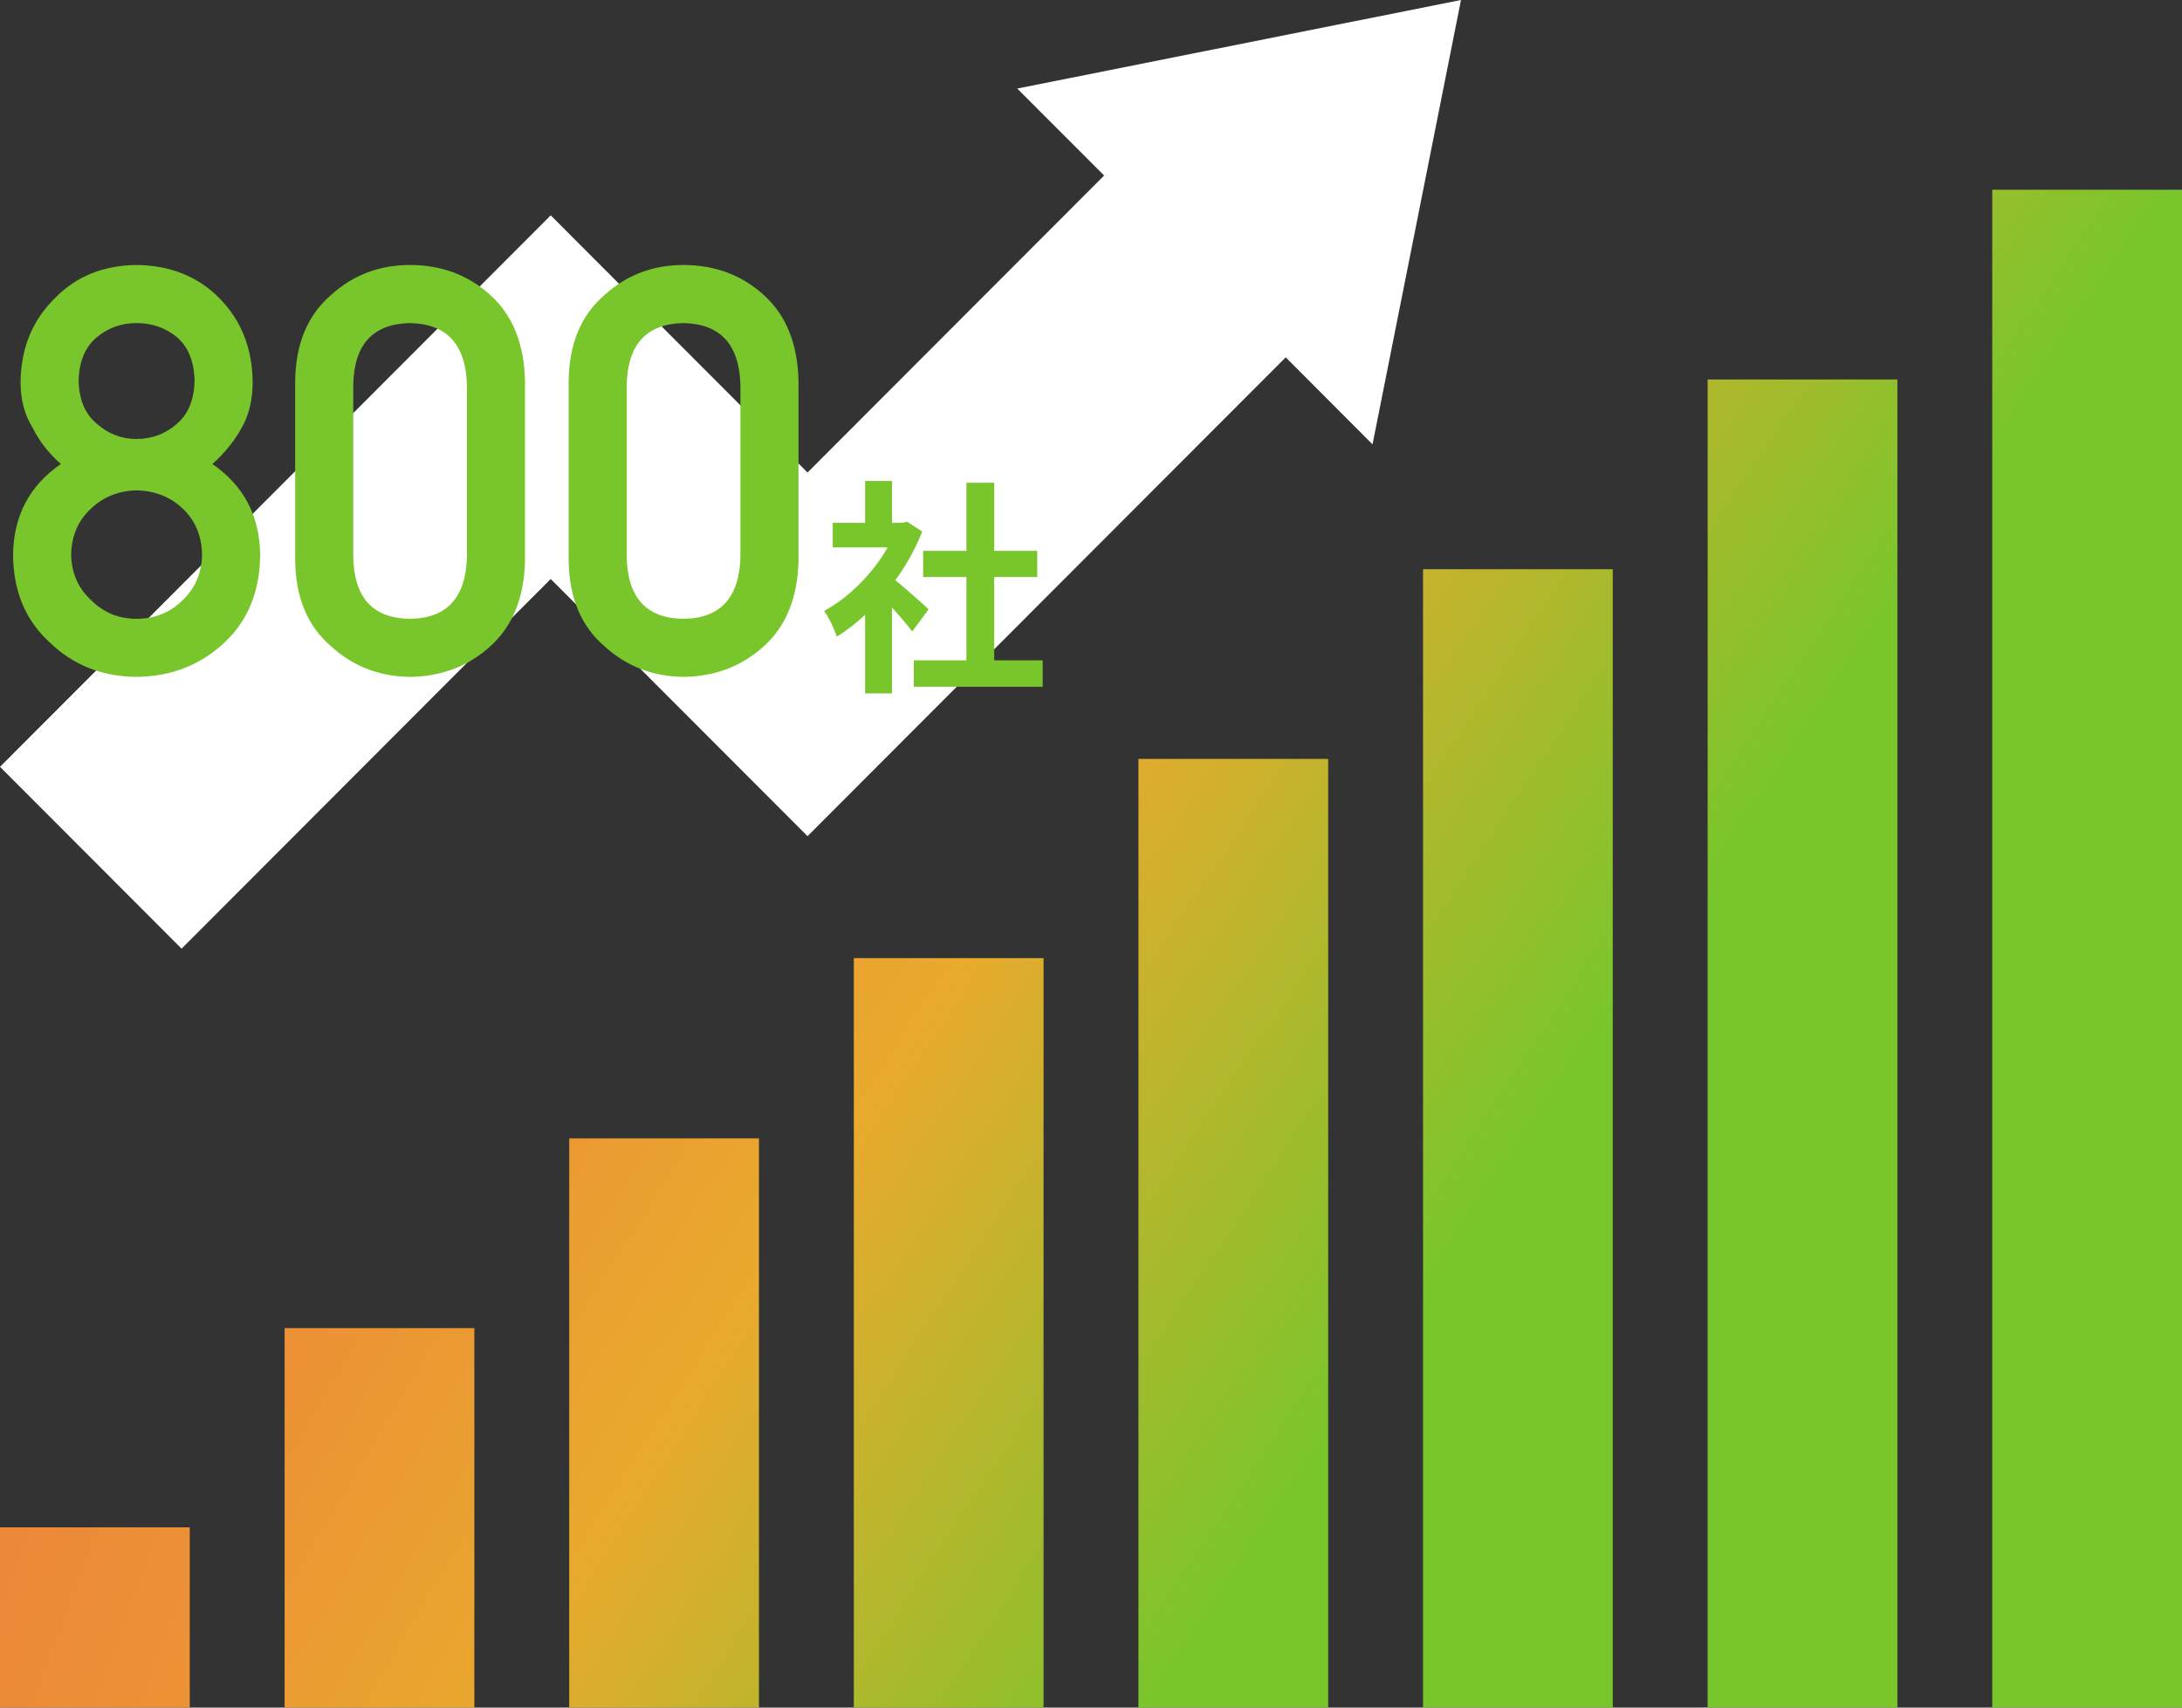 <svg width="230" height="180" viewBox="0 0 230 180" fill="none" xmlns="http://www.w3.org/2000/svg">
<rect x="0" y="0" width="230" height="180" fill="#333333" stroke="none"/>
<rect y="161" width="20" height="19" fill="url(#paint0_linear_833_8053)"/>
<rect x="30" y="140" width="20" height="40" fill="url(#paint1_linear_833_8053)"/>
<rect x="60" y="120" width="20" height="60" fill="url(#paint2_linear_833_8053)"/>
<rect x="90" y="101" width="20" height="79" fill="url(#paint3_linear_833_8053)"/>
<rect x="120" y="80" width="20" height="100" fill="url(#paint4_linear_833_8053)"/>
<rect x="150" y="60" width="20" height="120" fill="url(#paint5_linear_833_8053)"/>
<rect x="180" y="40" width="20" height="140" fill="url(#paint6_linear_833_8053)"/>
<rect x="210" y="20" width="20" height="160" fill="url(#paint7_linear_833_8053)"/>
<path d="M19.14 100L0 80.833L58.05 22.701L85.12 49.809L116.385 18.501L107.225 9.336L154 0L144.676 46.84L135.525 37.667L85.12 88.142L58.05 61.034L19.14 100Z" fill="white"/>
<path d="M8.291 40.15C8.33 38.119 8.965 36.586 10.195 35.551C11.406 34.555 12.803 34.057 14.385 34.057C16.025 34.057 17.451 34.555 18.662 35.551C19.854 36.586 20.469 38.119 20.508 40.15C20.469 42.123 19.854 43.627 18.662 44.662C17.451 45.736 16.025 46.273 14.385 46.273C12.803 46.273 11.406 45.736 10.195 44.662C8.965 43.627 8.33 42.123 8.291 40.15ZM1.377 58.52C1.416 62.367 2.715 65.443 5.273 67.748C7.715 70.111 10.752 71.312 14.385 71.352C18.037 71.312 21.123 70.111 23.643 67.748C26.123 65.443 27.383 62.367 27.422 58.52C27.383 54.398 25.703 51.195 22.383 48.91C23.652 47.797 24.688 46.518 25.488 45.072C26.25 43.725 26.631 42.123 26.631 40.268C26.592 36.713 25.43 33.773 23.145 31.449C20.879 29.145 17.959 27.973 14.385 27.934C10.869 27.973 7.998 29.145 5.771 31.449C3.408 33.773 2.207 36.713 2.168 40.268C2.168 42.123 2.588 43.725 3.428 45.072C4.15 46.518 5.146 47.797 6.416 48.91C3.096 51.195 1.416 54.398 1.377 58.52ZM7.5 58.461C7.539 56.469 8.242 54.848 9.609 53.598C10.918 52.367 12.51 51.732 14.385 51.693C16.318 51.732 17.939 52.367 19.248 53.598C20.576 54.848 21.26 56.469 21.299 58.461C21.26 60.414 20.576 62.016 19.248 63.266C17.939 64.574 16.318 65.228 14.385 65.228C12.51 65.228 10.918 64.574 9.609 63.266C8.242 62.016 7.539 60.414 7.5 58.461ZM49.219 58.695C49.102 63.012 47.1 65.189 43.213 65.228C39.307 65.189 37.315 63.012 37.236 58.695V40.59C37.315 36.312 39.307 34.135 43.213 34.057C47.1 34.135 49.102 36.312 49.219 40.59V58.695ZM31.113 59.047C31.152 62.973 32.412 66 34.893 68.129C37.217 70.238 39.99 71.312 43.213 71.352C46.533 71.312 49.355 70.238 51.68 68.129C54.043 66 55.264 62.973 55.342 59.047V40.209C55.264 36.264 54.043 33.227 51.68 31.098C49.355 28.988 46.533 27.934 43.213 27.934C39.99 27.934 37.217 28.988 34.893 31.098C32.412 33.227 31.152 36.264 31.113 40.209V59.047ZM78.047 58.695C77.93 63.012 75.928 65.189 72.041 65.228C68.135 65.189 66.143 63.012 66.064 58.695V40.59C66.143 36.312 68.135 34.135 72.041 34.057C75.928 34.135 77.93 36.312 78.047 40.59V58.695ZM59.941 59.047C59.98 62.973 61.24 66 63.721 68.129C66.045 70.238 68.818 71.312 72.041 71.352C75.361 71.312 78.184 70.238 80.508 68.129C82.871 66 84.092 62.973 84.17 59.047V40.209C84.092 36.264 82.871 33.227 80.508 31.098C78.184 28.988 75.361 27.934 72.041 27.934C68.818 27.934 66.045 28.988 63.721 31.098C61.24 33.227 59.98 36.264 59.941 40.209V59.047ZM97.884 64.232C97.38 63.752 95.532 62.096 94.38 61.16C95.532 59.576 96.492 57.848 97.212 56.024L95.604 54.992L95.1 55.112H94.02V50.696H91.188V55.112H87.78V57.704H93.564C92.004 60.464 89.484 62.984 86.868 64.4C87.3 64.952 87.972 66.344 88.212 67.112C89.22 66.488 90.228 65.696 91.188 64.808V73.088H94.02V64.04C94.836 64.928 95.652 65.888 96.156 66.56L97.884 64.232ZM104.796 69.608V60.824H109.332V58.064H104.796V50.888H101.868V58.064H97.308V60.824H101.868V69.608H96.324V72.392H109.908V69.608H104.796Z" fill="#78C62C"/>
<defs>
<linearGradient id="paint0_linear_833_8053" x1="-30.5" y1="180" x2="146.04" y2="245.756" gradientUnits="userSpaceOnUse">
<stop stop-color="#EE7D3C"/>
<stop offset="0.516" stop-color="#E9AA2D"/>
<stop offset="1" stop-color="#78C62C"/>
</linearGradient>
<linearGradient id="paint1_linear_833_8053" x1="-29" y1="180" x2="93.016" y2="251.75" gradientUnits="userSpaceOnUse">
<stop stop-color="#EE7D3C"/>
<stop offset="0.516" stop-color="#E9AA2D"/>
<stop offset="1" stop-color="#78C62C"/>
</linearGradient>
<linearGradient id="paint2_linear_833_8053" x1="-30" y1="180" x2="81.856" y2="251.613" gradientUnits="userSpaceOnUse">
<stop stop-color="#EE7D3C"/>
<stop offset="0.516" stop-color="#E9AA2D"/>
<stop offset="1" stop-color="#78C62C"/>
</linearGradient>
<linearGradient id="paint3_linear_833_8053" x1="-30" y1="180" x2="78.692" y2="251.087" gradientUnits="userSpaceOnUse">
<stop stop-color="#EE7D3C"/>
<stop offset="0.516" stop-color="#E9AA2D"/>
<stop offset="1" stop-color="#78C62C"/>
</linearGradient>
<linearGradient id="paint4_linear_833_8053" x1="-32.5" y1="180" x2="74.486" y2="251.724" gradientUnits="userSpaceOnUse">
<stop stop-color="#EE7D3C"/>
<stop offset="0.516" stop-color="#E9AA2D"/>
<stop offset="1" stop-color="#78C62C"/>
</linearGradient>
<linearGradient id="paint5_linear_833_8053" x1="-31" y1="180" x2="75.472" y2="250.702" gradientUnits="userSpaceOnUse">
<stop stop-color="#EE7D3C"/>
<stop offset="0.516" stop-color="#E9AA2D"/>
<stop offset="1" stop-color="#78C62C"/>
</linearGradient>
<linearGradient id="paint6_linear_833_8053" x1="-30" y1="180" x2="75.34" y2="250.816" gradientUnits="userSpaceOnUse">
<stop stop-color="#EE7D3C"/>
<stop offset="0.516" stop-color="#E9AA2D"/>
<stop offset="1" stop-color="#78C62C"/>
</linearGradient>
<linearGradient id="paint7_linear_833_8053" x1="-32" y1="180" x2="74.108" y2="251.464" gradientUnits="userSpaceOnUse">
<stop stop-color="#EE7D3C"/>
<stop offset="0.516" stop-color="#E9AA2D"/>
<stop offset="1" stop-color="#78C62C"/>
</linearGradient>
</defs>
</svg>
